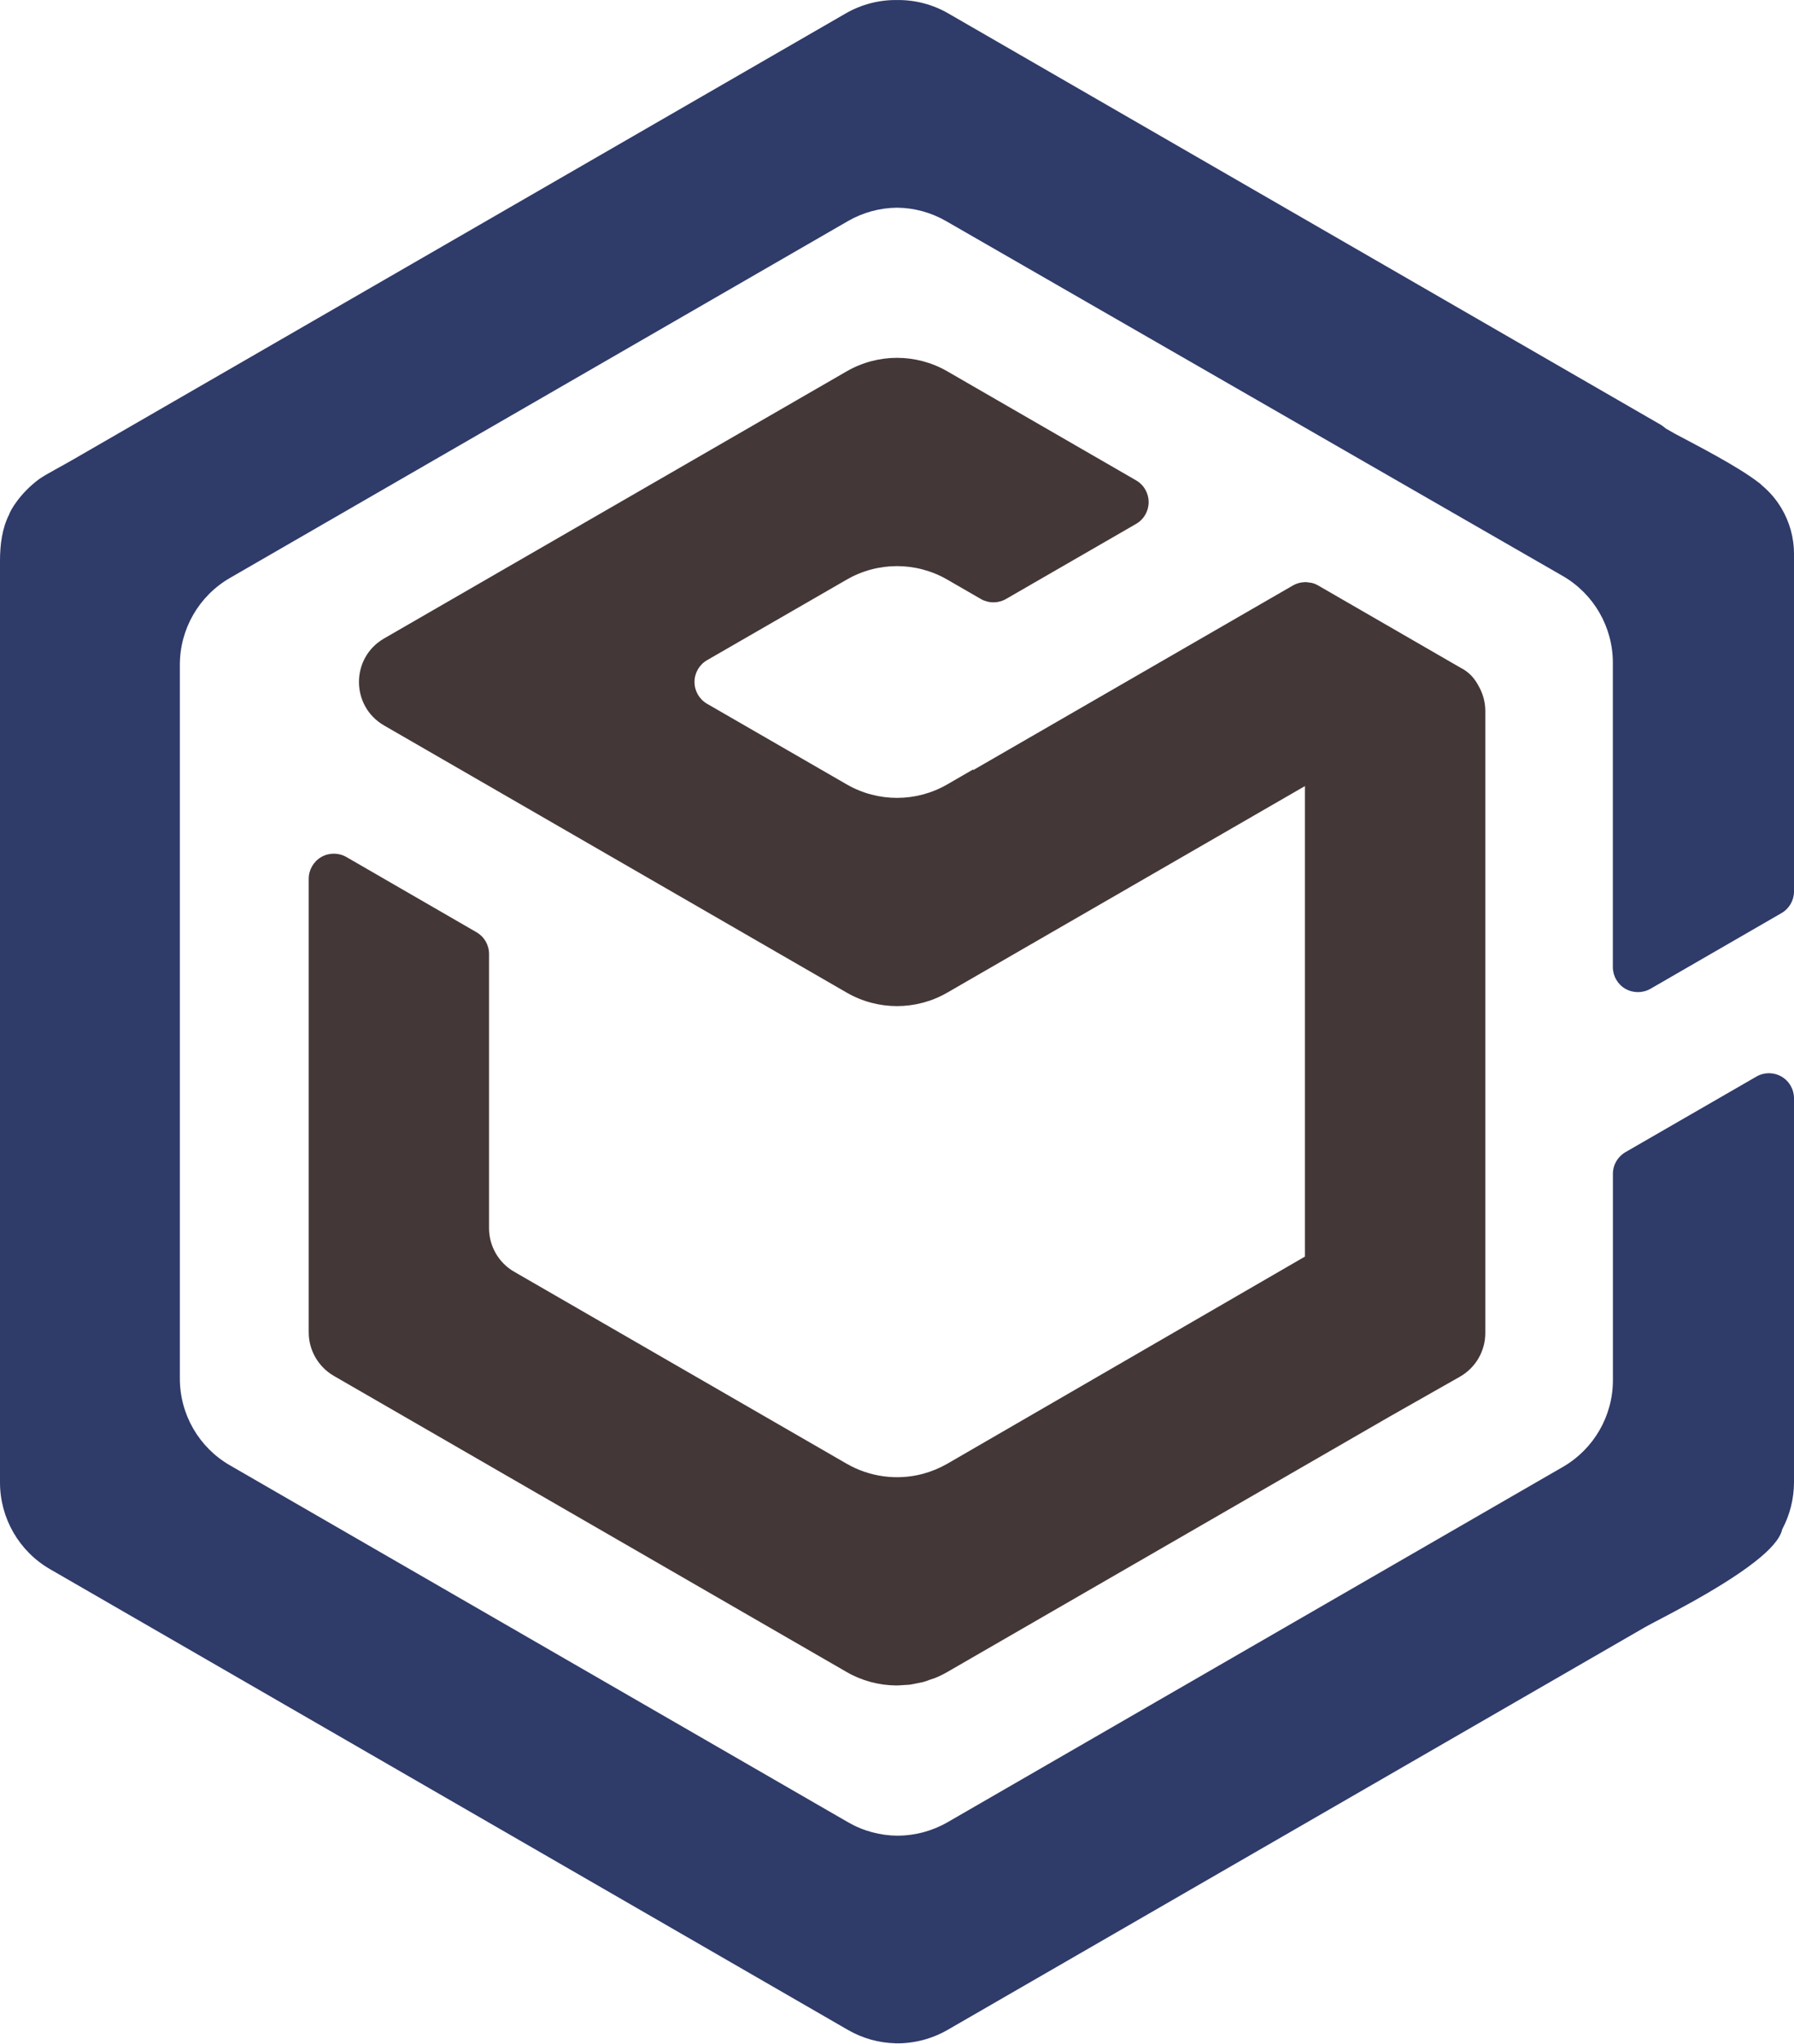 <?xml version="1.0" encoding="UTF-8" standalone="no"?><svg xmlns="http://www.w3.org/2000/svg" xmlns:xlink="http://www.w3.org/1999/xlink" fill="#000000" height="291.6" preserveAspectRatio="xMidYMid" version="1.1" viewBox="0.0 -0.0 256.0 291.6" width="256" zoomAndPan="magnify">
 <g>
  <path d="m210.98 97.851c-0.52-0.953-1.2-1.895-2.62-2.612l-20.27-11.708c-0.28-0.16-0.58-0.282-0.9-0.363-0.1-0.024-0.2-0.024-0.31-0.041-0.21-0.036-0.42-0.074-0.63-0.072l-0.04-0.002v0.01c-0.6 0.01-1.19 0.172-1.71 0.47l-45.61 26.337-0.04-0.08-3.68 2.13c-4.44 2.56-9.9 2.56-14.34 0l-19.94-11.51c-1.104-0.641-1.787-1.825-1.787-3.106s0.683-2.465 1.787-3.106l19.94-11.503c4.44-2.563 9.9-2.563 14.34 0l4.8 2.771c1.11 0.638 2.47 0.638 3.58 0l18.57-10.719c1.11-0.64 1.79-1.823 1.79-3.104 0-1.28-0.68-2.464-1.79-3.104l-26.95-15.563c-4.44-2.559-9.9-2.559-14.34 0l-66.022 38.12c-4.779 2.76-4.779 9.654 0 12.414l66.022 38.12c4.44 2.56 9.9 2.56 14.34 0l51.04-29.47v67.13l-16.4 9.5-34.64 20.06c-1.1 0.63-2.27 1.11-3.49 1.44-3.66 0.97-7.56 0.45-10.85-1.44l-47.46-27.4c-2.219-1.28-3.585-3.65-3.584-6.21v-39.13c0-1.28-0.686-2.47-1.792-3.1l-18.564-10.73c-1.11-0.64-2.476-0.64-3.586 0-1.109 0.64-1.791 1.83-1.791 3.11v64.71c0 2.56 1.367 4.92 3.585 6.21l73.192 42.26c2.15 1.24 4.59 1.89 7.07 1.91h0.05c0.35 0 0.7-0.04 1.05-0.06 0.27-0.02 0.54-0.02 0.81-0.05 0.37-0.05 0.74-0.14 1.1-0.21 0.25-0.06 0.5-0.09 0.74-0.15 0.4-0.1 0.78-0.25 1.16-0.39 0.22-0.08 0.43-0.13 0.63-0.21 0.59-0.24 1.17-0.52 1.72-0.84l63.15-36.46 10.01-5.68c2.24-1.27 3.63-3.65 3.63-6.23v-88.76c0-1.28-0.35-2.514-0.97-3.589" fill="#443737"/>
  <path d="m134.99 31.539c-2.13-1.227-4.53-1.883-6.99-1.906-2.45 0.023-4.86 0.68-6.99 1.906l-88.197 50.922c-4.423 2.555-7.148 7.274-7.149 12.382v101.85c-0.001 5.11 2.724 9.83 7.149 12.38l88.197 50.92c2.16 1.25 4.6 1.91 7.09 1.92 2.49-0.01 4.94-0.67 7.1-1.91l87.81-50.7c4.42-2.55 7.15-7.27 7.15-12.38v-29.43c-0.01-1.28 0.68-2.46 1.78-3.1l18.7-10.79c1.1-0.64 2.47-0.64 3.57 0 1.11 0.64 1.79 1.82 1.79 3.1v54.81c-0.01 2.34-0.59 4.64-1.69 6.7-0.28 1.35-1.75 2.94-3.83 4.57-0.04 0.04-0.1 0.08-0.15 0.12-5.28 4.11-14.02 8.35-15.57 9.25l-99.56 57.48c-2.23 1.28-4.77 1.94-7.34 1.91h-0.04-0.07v-0.01c-2.37-0.06-4.69-0.72-6.74-1.9l-113.86-65.74c-4.424-2.55-7.149-7.27-7.15-12.38v-131.48c0-2.296 0.291-4.634 1.299-6.614 0.138-0.512 1.518-3.038 4.361-5.116 1.072-0.722 2.967-1.692 4.742-2.719l110.29-63.674c2.22-1.279 4.75-1.938 7.31-1.906 2.57-0.032 5.09 0.626 7.31 1.906l101.77 58.75c0.23 0.141 0.41 0.31 0.61 0.472l1.29 0.738c3.46 1.835 8.88 4.63 11.82 6.863l0.24 0.181c0.04 0.03 0.08 0.059 0.12 0.086 0.1 0.086 0.17 0.172 0.27 0.262 1.08 0.903 2 1.964 2.71 3.15 0.02 0.015 0.03 0.036 0.05 0.055l-0.01 0.003c1.19 1.986 1.82 4.256 1.82 6.569v48.143c0 1.28-0.68 2.46-1.79 3.1l-18.7 10.8c-1.1 0.63-2.47 0.63-3.57 0-1.11-0.64-1.79-1.82-1.79-3.1v-43.416c0-5.114-2.73-9.839-7.16-12.391l-88-50.637v0.003z" fill="#2f3b69"/>
 </g>
</svg>